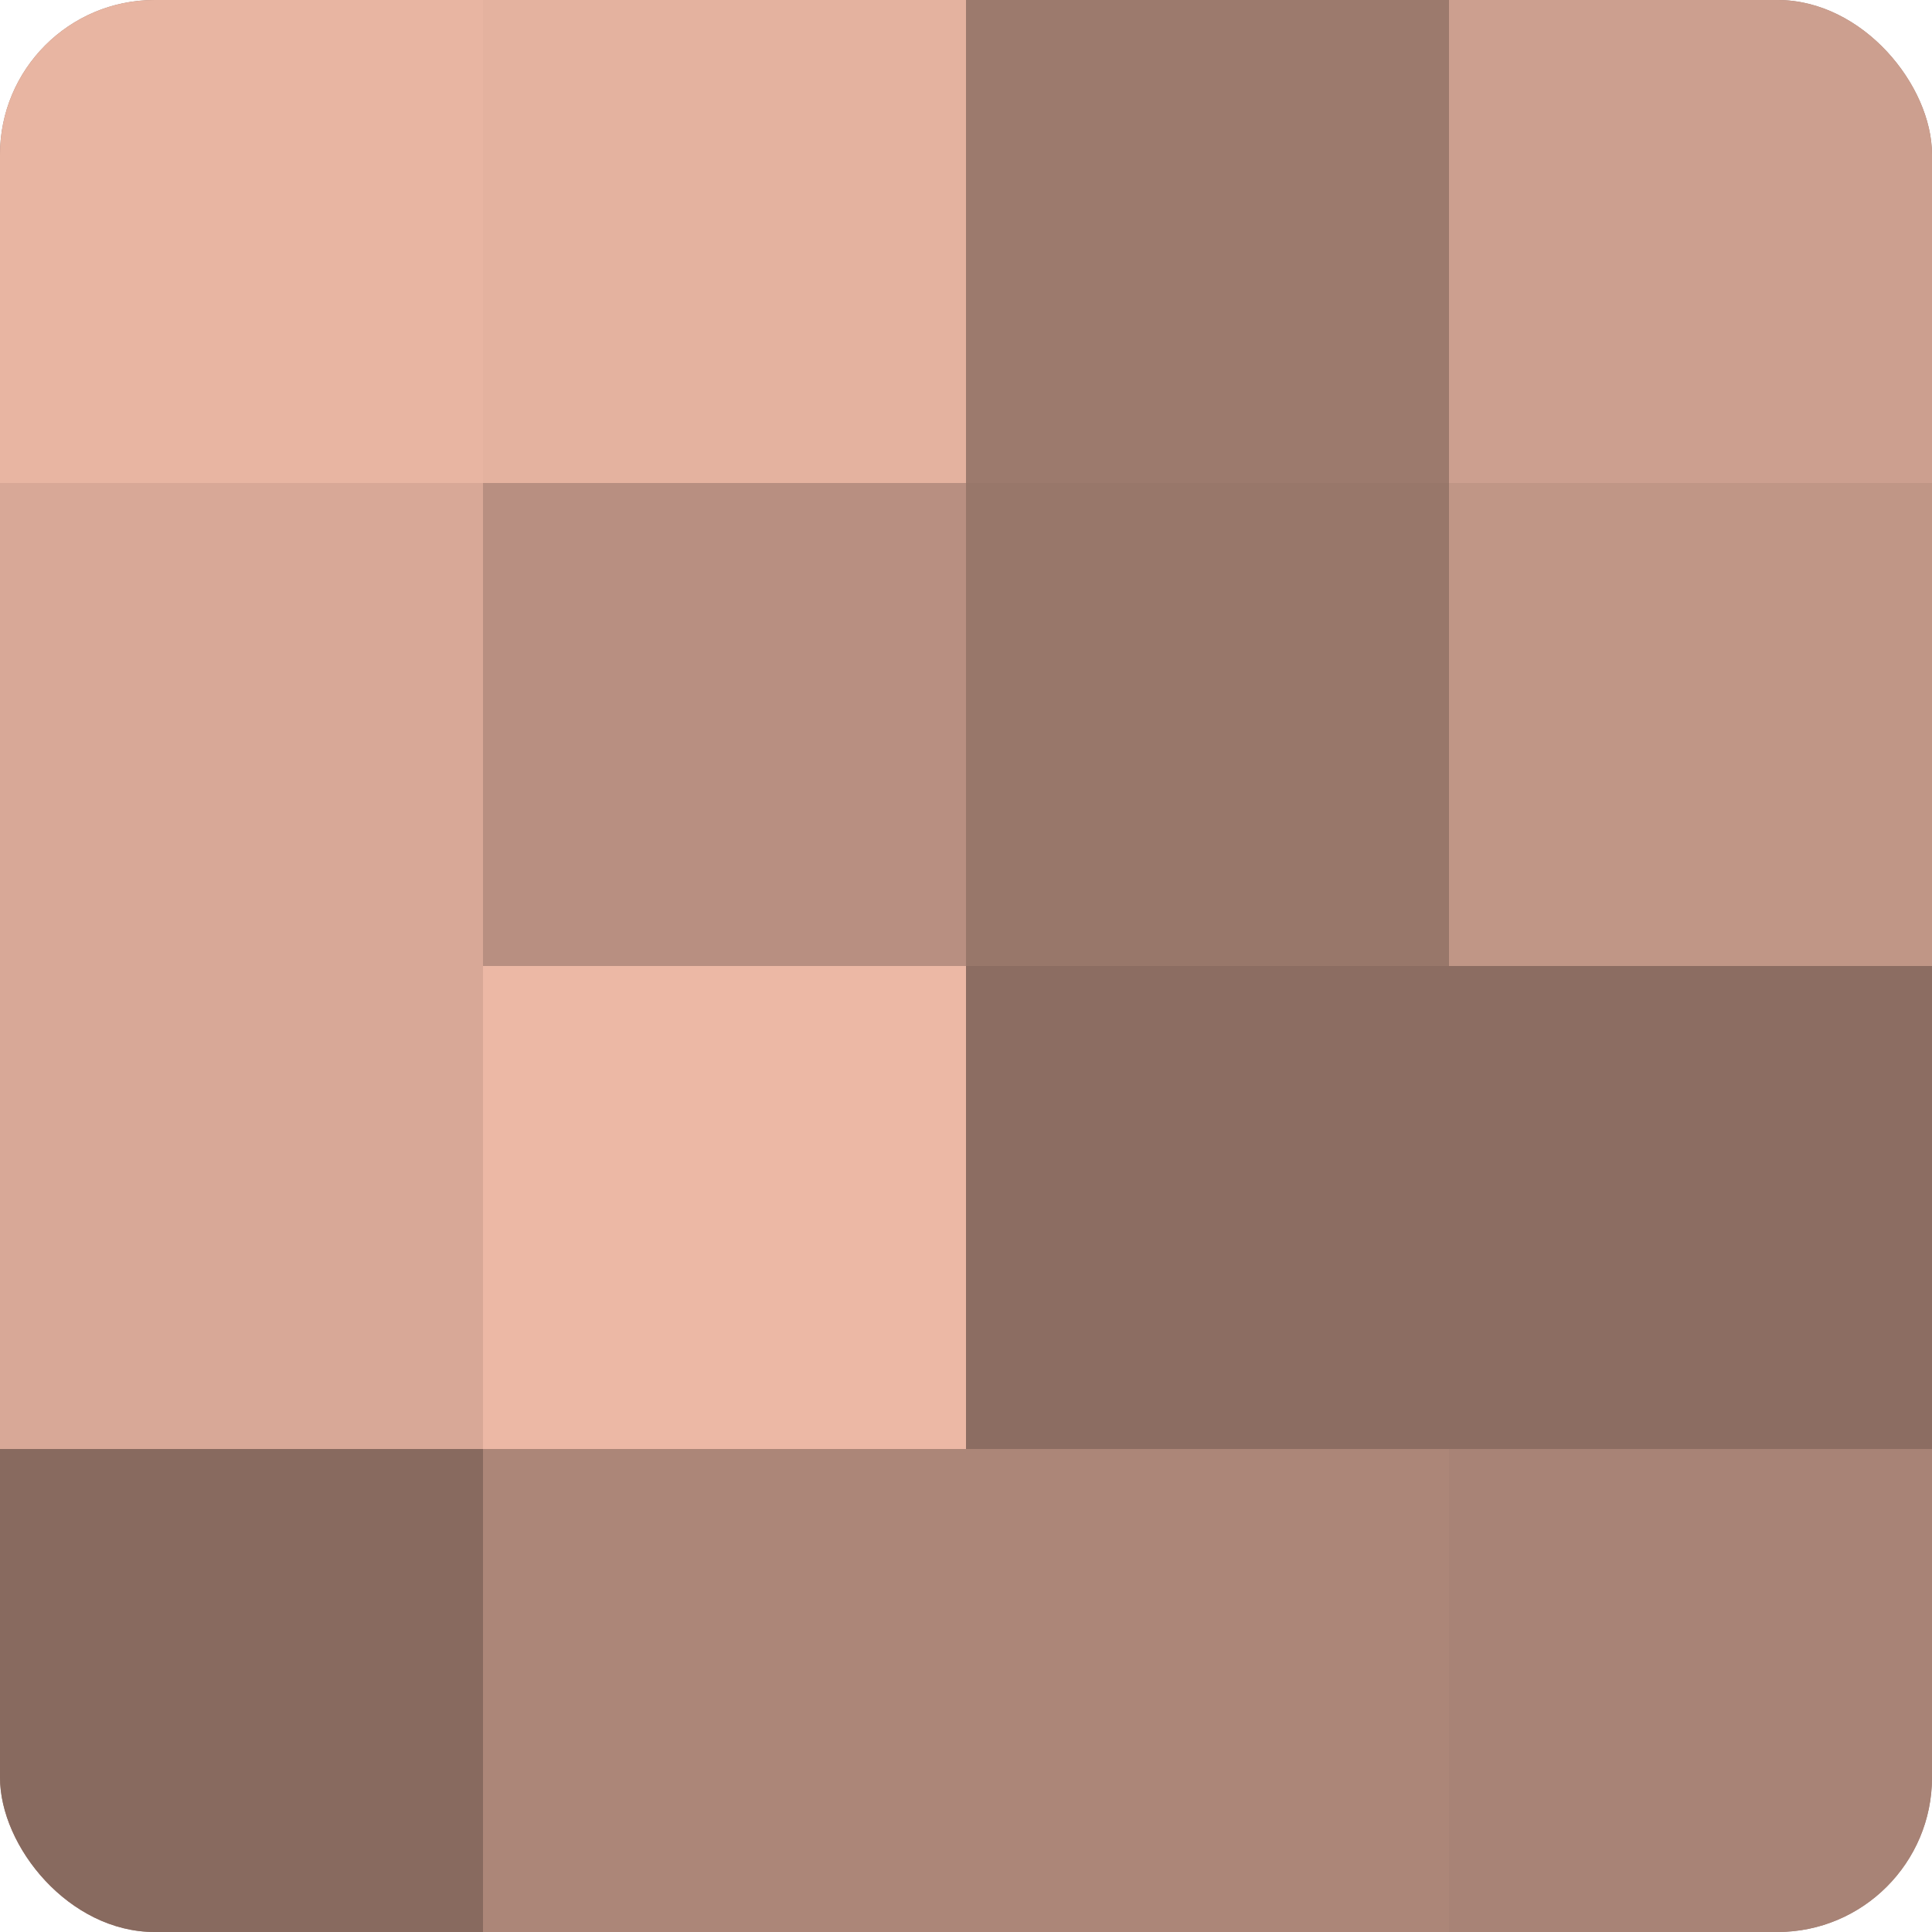<?xml version="1.0" encoding="UTF-8"?>
<svg xmlns="http://www.w3.org/2000/svg" width="80" height="80" viewBox="0 0 100 100" preserveAspectRatio="xMidYMid meet"><defs><clipPath id="c" width="100" height="100"><rect width="100" height="100" rx="8" ry="8"/></clipPath></defs><g clip-path="url(#c)"><rect width="100" height="100" fill="#a07d70"/><rect width="25" height="25" fill="#e8b5a2"/><rect y="25" width="25" height="25" fill="#d8a897"/><rect y="50" width="25" height="25" fill="#d8a897"/><rect y="75" width="25" height="25" fill="#886a5f"/><rect x="25" width="25" height="25" fill="#e4b29f"/><rect x="25" y="25" width="25" height="25" fill="#b88f81"/><rect x="25" y="50" width="25" height="25" fill="#ecb8a5"/><rect x="25" y="75" width="25" height="25" fill="#ac8678"/><rect x="50" width="25" height="25" fill="#9c7a6d"/><rect x="50" y="25" width="25" height="25" fill="#98776a"/><rect x="50" y="50" width="25" height="25" fill="#8c6d62"/><rect x="50" y="75" width="25" height="25" fill="#ac8678"/><rect x="75" width="25" height="25" fill="#cc9f8f"/><rect x="75" y="25" width="25" height="25" fill="#c09686"/><rect x="75" y="50" width="25" height="25" fill="#8c6d62"/><rect x="75" y="75" width="25" height="25" fill="#a88376"/></g></svg>
